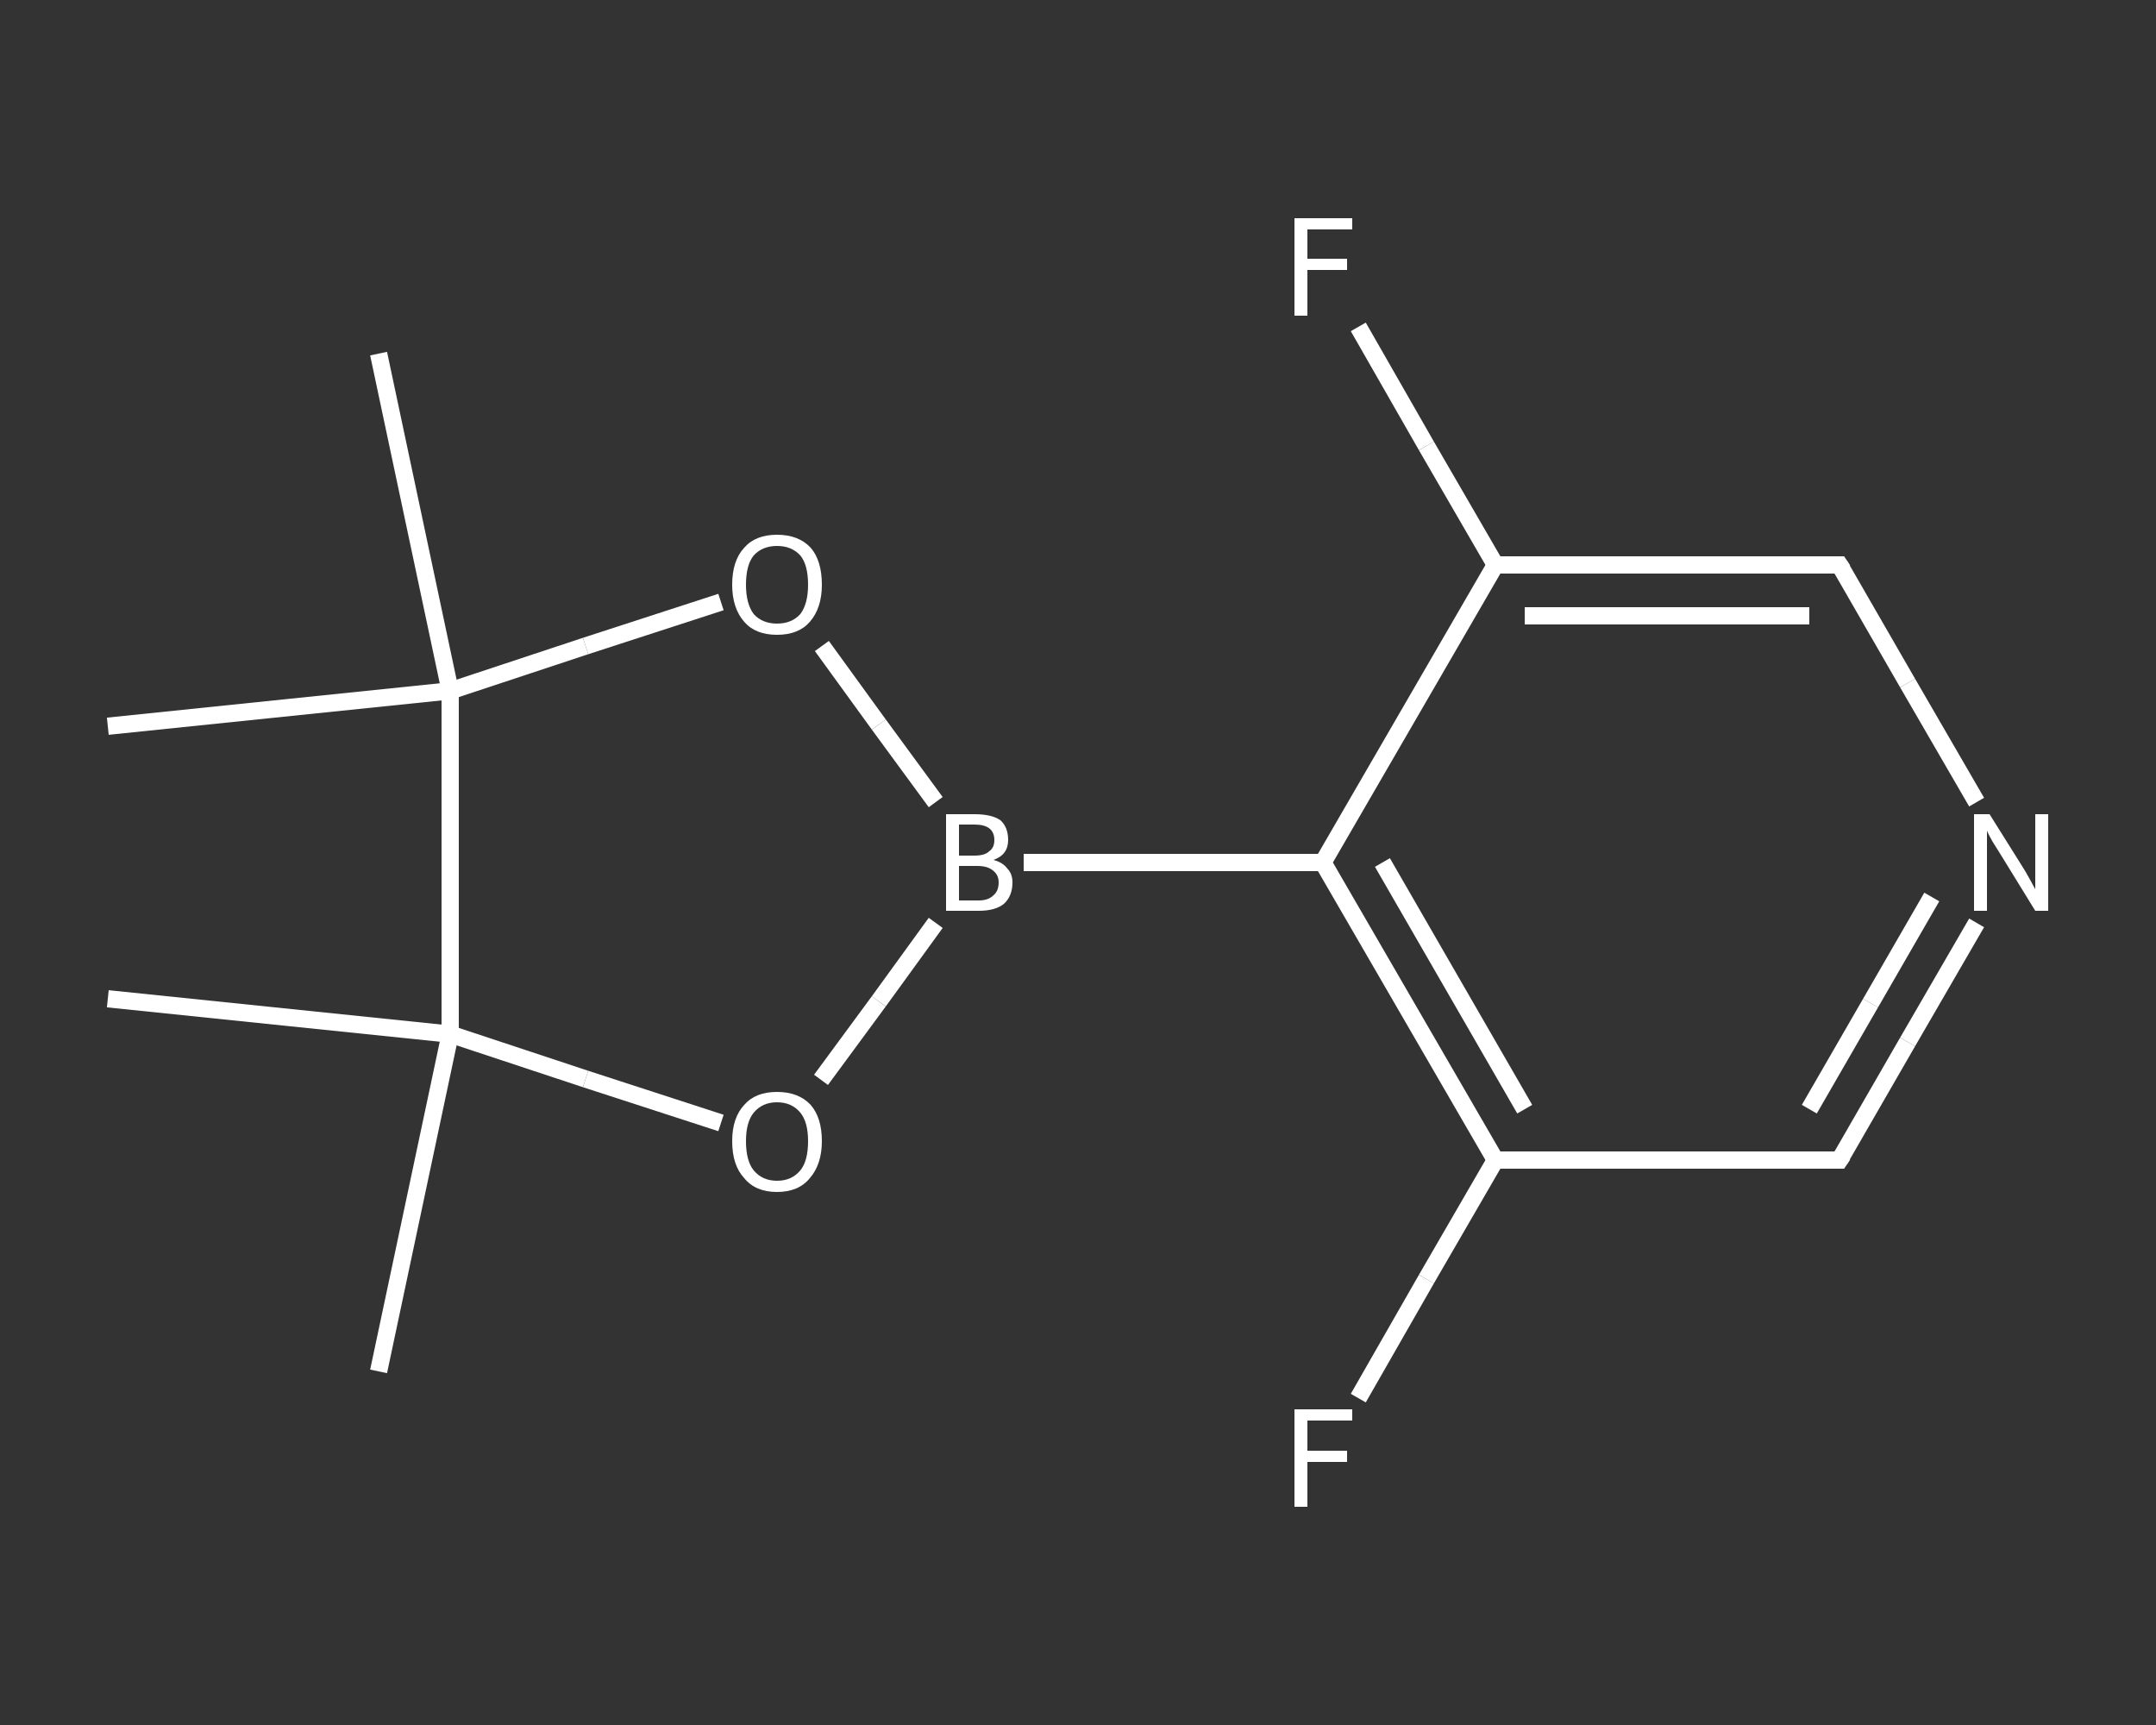 <?xml version='1.0' encoding='iso-8859-1'?>
<svg version='1.1' baseProfile='full'
              xmlns='http://www.w3.org/2000/svg'
                      xmlns:rdkit='http://www.rdkit.org/xml'
                      xmlns:xlink='http://www.w3.org/1999/xlink'
                  xml:space='preserve'
width='250px' height='200px' viewBox='0 0 250 200'>
<rect x="0" y="0" width="250" height="200" fill="#333333" stroke="none"/>
<!-- END OF HEADER -->
<rect style='opacity:1.0;fill:transparent;stroke:none' width='250.0' height='200.0' x='0.0' y='0.0'> </rect>
<path class='bond-0 atom-0 atom-1' d='M 43.9,159.0 L 52.2,119.9' style='fill:none;fill-rule:evenodd;stroke:#FFFFFF;stroke-width:2.0px;stroke-linecap:butt;stroke-linejoin:miter;stroke-opacity:1' />
<path class='bond-1 atom-1 atom-2' d='M 52.2,119.9 L 12.5,115.8' style='fill:none;fill-rule:evenodd;stroke:#FFFFFF;stroke-width:2.0px;stroke-linecap:butt;stroke-linejoin:miter;stroke-opacity:1' />
<path class='bond-2 atom-1 atom-3' d='M 52.2,119.9 L 67.9,125.1' style='fill:none;fill-rule:evenodd;stroke:#FFFFFF;stroke-width:2.0px;stroke-linecap:butt;stroke-linejoin:miter;stroke-opacity:1' />
<path class='bond-2 atom-1 atom-3' d='M 67.9,125.1 L 83.6,130.2' style='fill:none;fill-rule:evenodd;stroke:#FFFFFF;stroke-width:2.0px;stroke-linecap:butt;stroke-linejoin:miter;stroke-opacity:1' />
<path class='bond-3 atom-3 atom-4' d='M 95.2,125.2 L 101.9,116.1' style='fill:none;fill-rule:evenodd;stroke:#FFFFFF;stroke-width:2.0px;stroke-linecap:butt;stroke-linejoin:miter;stroke-opacity:1' />
<path class='bond-3 atom-3 atom-4' d='M 101.9,116.1 L 108.5,107.0' style='fill:none;fill-rule:evenodd;stroke:#FFFFFF;stroke-width:2.0px;stroke-linecap:butt;stroke-linejoin:miter;stroke-opacity:1' />
<path class='bond-4 atom-4 atom-5' d='M 118.7,100.0 L 153.4,100.0' style='fill:none;fill-rule:evenodd;stroke:#FFFFFF;stroke-width:2.0px;stroke-linecap:butt;stroke-linejoin:miter;stroke-opacity:1' />
<path class='bond-5 atom-5 atom-6' d='M 153.4,100.0 L 173.4,134.5' style='fill:none;fill-rule:evenodd;stroke:#FFFFFF;stroke-width:2.0px;stroke-linecap:butt;stroke-linejoin:miter;stroke-opacity:1' />
<path class='bond-5 atom-5 atom-6' d='M 160.3,100.0 L 176.8,128.6' style='fill:none;fill-rule:evenodd;stroke:#FFFFFF;stroke-width:2.0px;stroke-linecap:butt;stroke-linejoin:miter;stroke-opacity:1' />
<path class='bond-6 atom-6 atom-7' d='M 173.4,134.5 L 165.4,148.3' style='fill:none;fill-rule:evenodd;stroke:#FFFFFF;stroke-width:2.0px;stroke-linecap:butt;stroke-linejoin:miter;stroke-opacity:1' />
<path class='bond-6 atom-6 atom-7' d='M 165.4,148.3 L 157.5,162.1' style='fill:none;fill-rule:evenodd;stroke:#FFFFFF;stroke-width:2.0px;stroke-linecap:butt;stroke-linejoin:miter;stroke-opacity:1' />
<path class='bond-7 atom-6 atom-8' d='M 173.4,134.5 L 213.3,134.5' style='fill:none;fill-rule:evenodd;stroke:#FFFFFF;stroke-width:2.0px;stroke-linecap:butt;stroke-linejoin:miter;stroke-opacity:1' />
<path class='bond-8 atom-8 atom-9' d='M 213.3,134.5 L 221.2,120.8' style='fill:none;fill-rule:evenodd;stroke:#FFFFFF;stroke-width:2.0px;stroke-linecap:butt;stroke-linejoin:miter;stroke-opacity:1' />
<path class='bond-8 atom-8 atom-9' d='M 221.2,120.8 L 229.2,107.0' style='fill:none;fill-rule:evenodd;stroke:#FFFFFF;stroke-width:2.0px;stroke-linecap:butt;stroke-linejoin:miter;stroke-opacity:1' />
<path class='bond-8 atom-8 atom-9' d='M 209.8,128.6 L 216.9,116.3' style='fill:none;fill-rule:evenodd;stroke:#FFFFFF;stroke-width:2.0px;stroke-linecap:butt;stroke-linejoin:miter;stroke-opacity:1' />
<path class='bond-8 atom-8 atom-9' d='M 216.9,116.3 L 224.0,104.0' style='fill:none;fill-rule:evenodd;stroke:#FFFFFF;stroke-width:2.0px;stroke-linecap:butt;stroke-linejoin:miter;stroke-opacity:1' />
<path class='bond-9 atom-9 atom-10' d='M 229.2,93.0 L 221.2,79.2' style='fill:none;fill-rule:evenodd;stroke:#FFFFFF;stroke-width:2.0px;stroke-linecap:butt;stroke-linejoin:miter;stroke-opacity:1' />
<path class='bond-9 atom-9 atom-10' d='M 221.2,79.2 L 213.3,65.5' style='fill:none;fill-rule:evenodd;stroke:#FFFFFF;stroke-width:2.0px;stroke-linecap:butt;stroke-linejoin:miter;stroke-opacity:1' />
<path class='bond-10 atom-10 atom-11' d='M 213.3,65.5 L 173.4,65.5' style='fill:none;fill-rule:evenodd;stroke:#FFFFFF;stroke-width:2.0px;stroke-linecap:butt;stroke-linejoin:miter;stroke-opacity:1' />
<path class='bond-10 atom-10 atom-11' d='M 209.8,71.4 L 176.8,71.4' style='fill:none;fill-rule:evenodd;stroke:#FFFFFF;stroke-width:2.0px;stroke-linecap:butt;stroke-linejoin:miter;stroke-opacity:1' />
<path class='bond-11 atom-11 atom-12' d='M 173.4,65.5 L 165.4,51.7' style='fill:none;fill-rule:evenodd;stroke:#FFFFFF;stroke-width:2.0px;stroke-linecap:butt;stroke-linejoin:miter;stroke-opacity:1' />
<path class='bond-11 atom-11 atom-12' d='M 165.4,51.7 L 157.5,37.9' style='fill:none;fill-rule:evenodd;stroke:#FFFFFF;stroke-width:2.0px;stroke-linecap:butt;stroke-linejoin:miter;stroke-opacity:1' />
<path class='bond-12 atom-4 atom-13' d='M 108.5,93.0 L 101.9,84.0' style='fill:none;fill-rule:evenodd;stroke:#FFFFFF;stroke-width:2.0px;stroke-linecap:butt;stroke-linejoin:miter;stroke-opacity:1' />
<path class='bond-12 atom-4 atom-13' d='M 101.9,84.0 L 95.3,74.9' style='fill:none;fill-rule:evenodd;stroke:#FFFFFF;stroke-width:2.0px;stroke-linecap:butt;stroke-linejoin:miter;stroke-opacity:1' />
<path class='bond-13 atom-13 atom-14' d='M 83.6,69.8 L 67.9,74.9' style='fill:none;fill-rule:evenodd;stroke:#FFFFFF;stroke-width:2.0px;stroke-linecap:butt;stroke-linejoin:miter;stroke-opacity:1' />
<path class='bond-13 atom-13 atom-14' d='M 67.9,74.9 L 52.2,80.1' style='fill:none;fill-rule:evenodd;stroke:#FFFFFF;stroke-width:2.0px;stroke-linecap:butt;stroke-linejoin:miter;stroke-opacity:1' />
<path class='bond-14 atom-14 atom-15' d='M 52.2,80.1 L 12.5,84.2' style='fill:none;fill-rule:evenodd;stroke:#FFFFFF;stroke-width:2.0px;stroke-linecap:butt;stroke-linejoin:miter;stroke-opacity:1' />
<path class='bond-15 atom-14 atom-16' d='M 52.2,80.1 L 43.9,41.0' style='fill:none;fill-rule:evenodd;stroke:#FFFFFF;stroke-width:2.0px;stroke-linecap:butt;stroke-linejoin:miter;stroke-opacity:1' />
<path class='bond-16 atom-14 atom-1' d='M 52.2,80.1 L 52.2,119.9' style='fill:none;fill-rule:evenodd;stroke:#FFFFFF;stroke-width:2.0px;stroke-linecap:butt;stroke-linejoin:miter;stroke-opacity:1' />
<path class='bond-17 atom-11 atom-5' d='M 173.4,65.5 L 153.4,100.0' style='fill:none;fill-rule:evenodd;stroke:#FFFFFF;stroke-width:2.0px;stroke-linecap:butt;stroke-linejoin:miter;stroke-opacity:1' />
<path d='M 211.3,134.5 L 213.3,134.5 L 213.7,133.9' style='fill:none;stroke:#FFFFFF;stroke-width:2.0px;stroke-linecap:butt;stroke-linejoin:miter;stroke-opacity:1;' />
<path d='M 213.7,66.1 L 213.3,65.5 L 211.3,65.5' style='fill:none;stroke:#FFFFFF;stroke-width:2.0px;stroke-linecap:butt;stroke-linejoin:miter;stroke-opacity:1;' />
<path class='atom-3' d='M 84.9 132.3
Q 84.9 129.6, 86.3 128.1
Q 87.6 126.6, 90.1 126.6
Q 92.6 126.6, 94.0 128.1
Q 95.3 129.6, 95.3 132.3
Q 95.3 135.0, 93.9 136.6
Q 92.6 138.2, 90.1 138.2
Q 87.6 138.2, 86.3 136.6
Q 84.9 135.1, 84.9 132.3
M 90.1 136.9
Q 91.8 136.9, 92.8 135.7
Q 93.7 134.6, 93.7 132.3
Q 93.7 130.1, 92.8 129.0
Q 91.8 127.8, 90.1 127.8
Q 88.4 127.8, 87.4 129.0
Q 86.5 130.1, 86.5 132.3
Q 86.5 134.6, 87.4 135.7
Q 88.4 136.9, 90.1 136.9
' fill='#FFFFFF'/>
<path class='atom-4' d='M 115.2 99.7
Q 116.3 100.0, 116.8 100.7
Q 117.4 101.3, 117.4 102.3
Q 117.4 103.9, 116.4 104.8
Q 115.4 105.6, 113.5 105.6
L 109.7 105.6
L 109.7 94.4
L 113.0 94.4
Q 115.0 94.4, 116.0 95.1
Q 116.9 95.9, 116.9 97.4
Q 116.9 99.1, 115.2 99.7
M 111.2 95.6
L 111.2 99.2
L 113.0 99.2
Q 114.2 99.2, 114.7 98.7
Q 115.3 98.3, 115.3 97.4
Q 115.3 95.6, 113.0 95.6
L 111.2 95.6
M 113.5 104.4
Q 114.6 104.4, 115.2 103.8
Q 115.8 103.3, 115.8 102.3
Q 115.8 101.4, 115.1 100.9
Q 114.5 100.4, 113.3 100.4
L 111.2 100.4
L 111.2 104.4
L 113.5 104.4
' fill='#FFFFFF'/>
<path class='atom-7' d='M 150.1 163.4
L 156.8 163.4
L 156.8 164.7
L 151.6 164.7
L 151.6 168.2
L 156.2 168.2
L 156.2 169.5
L 151.6 169.5
L 151.6 174.7
L 150.1 174.7
L 150.1 163.4
' fill='#FFFFFF'/>
<path class='atom-9' d='M 230.7 94.4
L 234.4 100.3
Q 234.8 100.9, 235.4 102.0
Q 236.0 103.1, 236.0 103.1
L 236.0 94.4
L 237.5 94.4
L 237.5 105.6
L 236.0 105.6
L 232.0 99.1
Q 231.5 98.3, 231.0 97.5
Q 230.5 96.6, 230.4 96.3
L 230.4 105.6
L 228.9 105.6
L 228.9 94.4
L 230.7 94.4
' fill='#FFFFFF'/>
<path class='atom-12' d='M 150.1 25.3
L 156.8 25.3
L 156.8 26.6
L 151.6 26.6
L 151.6 30.0
L 156.2 30.0
L 156.2 31.3
L 151.6 31.3
L 151.6 36.6
L 150.1 36.6
L 150.1 25.3
' fill='#FFFFFF'/>
<path class='atom-13' d='M 84.9 67.8
Q 84.9 65.0, 86.3 63.5
Q 87.6 62.0, 90.1 62.0
Q 92.6 62.0, 94.0 63.5
Q 95.3 65.0, 95.3 67.8
Q 95.3 70.5, 93.9 72.1
Q 92.6 73.6, 90.1 73.6
Q 87.6 73.6, 86.3 72.1
Q 84.9 70.5, 84.9 67.8
M 90.1 72.3
Q 91.8 72.3, 92.8 71.2
Q 93.7 70.0, 93.7 67.8
Q 93.7 65.5, 92.8 64.4
Q 91.8 63.3, 90.1 63.3
Q 88.4 63.3, 87.4 64.4
Q 86.5 65.5, 86.5 67.8
Q 86.5 70.0, 87.4 71.2
Q 88.4 72.3, 90.1 72.3
' fill='#FFFFFF'/>
</svg>
